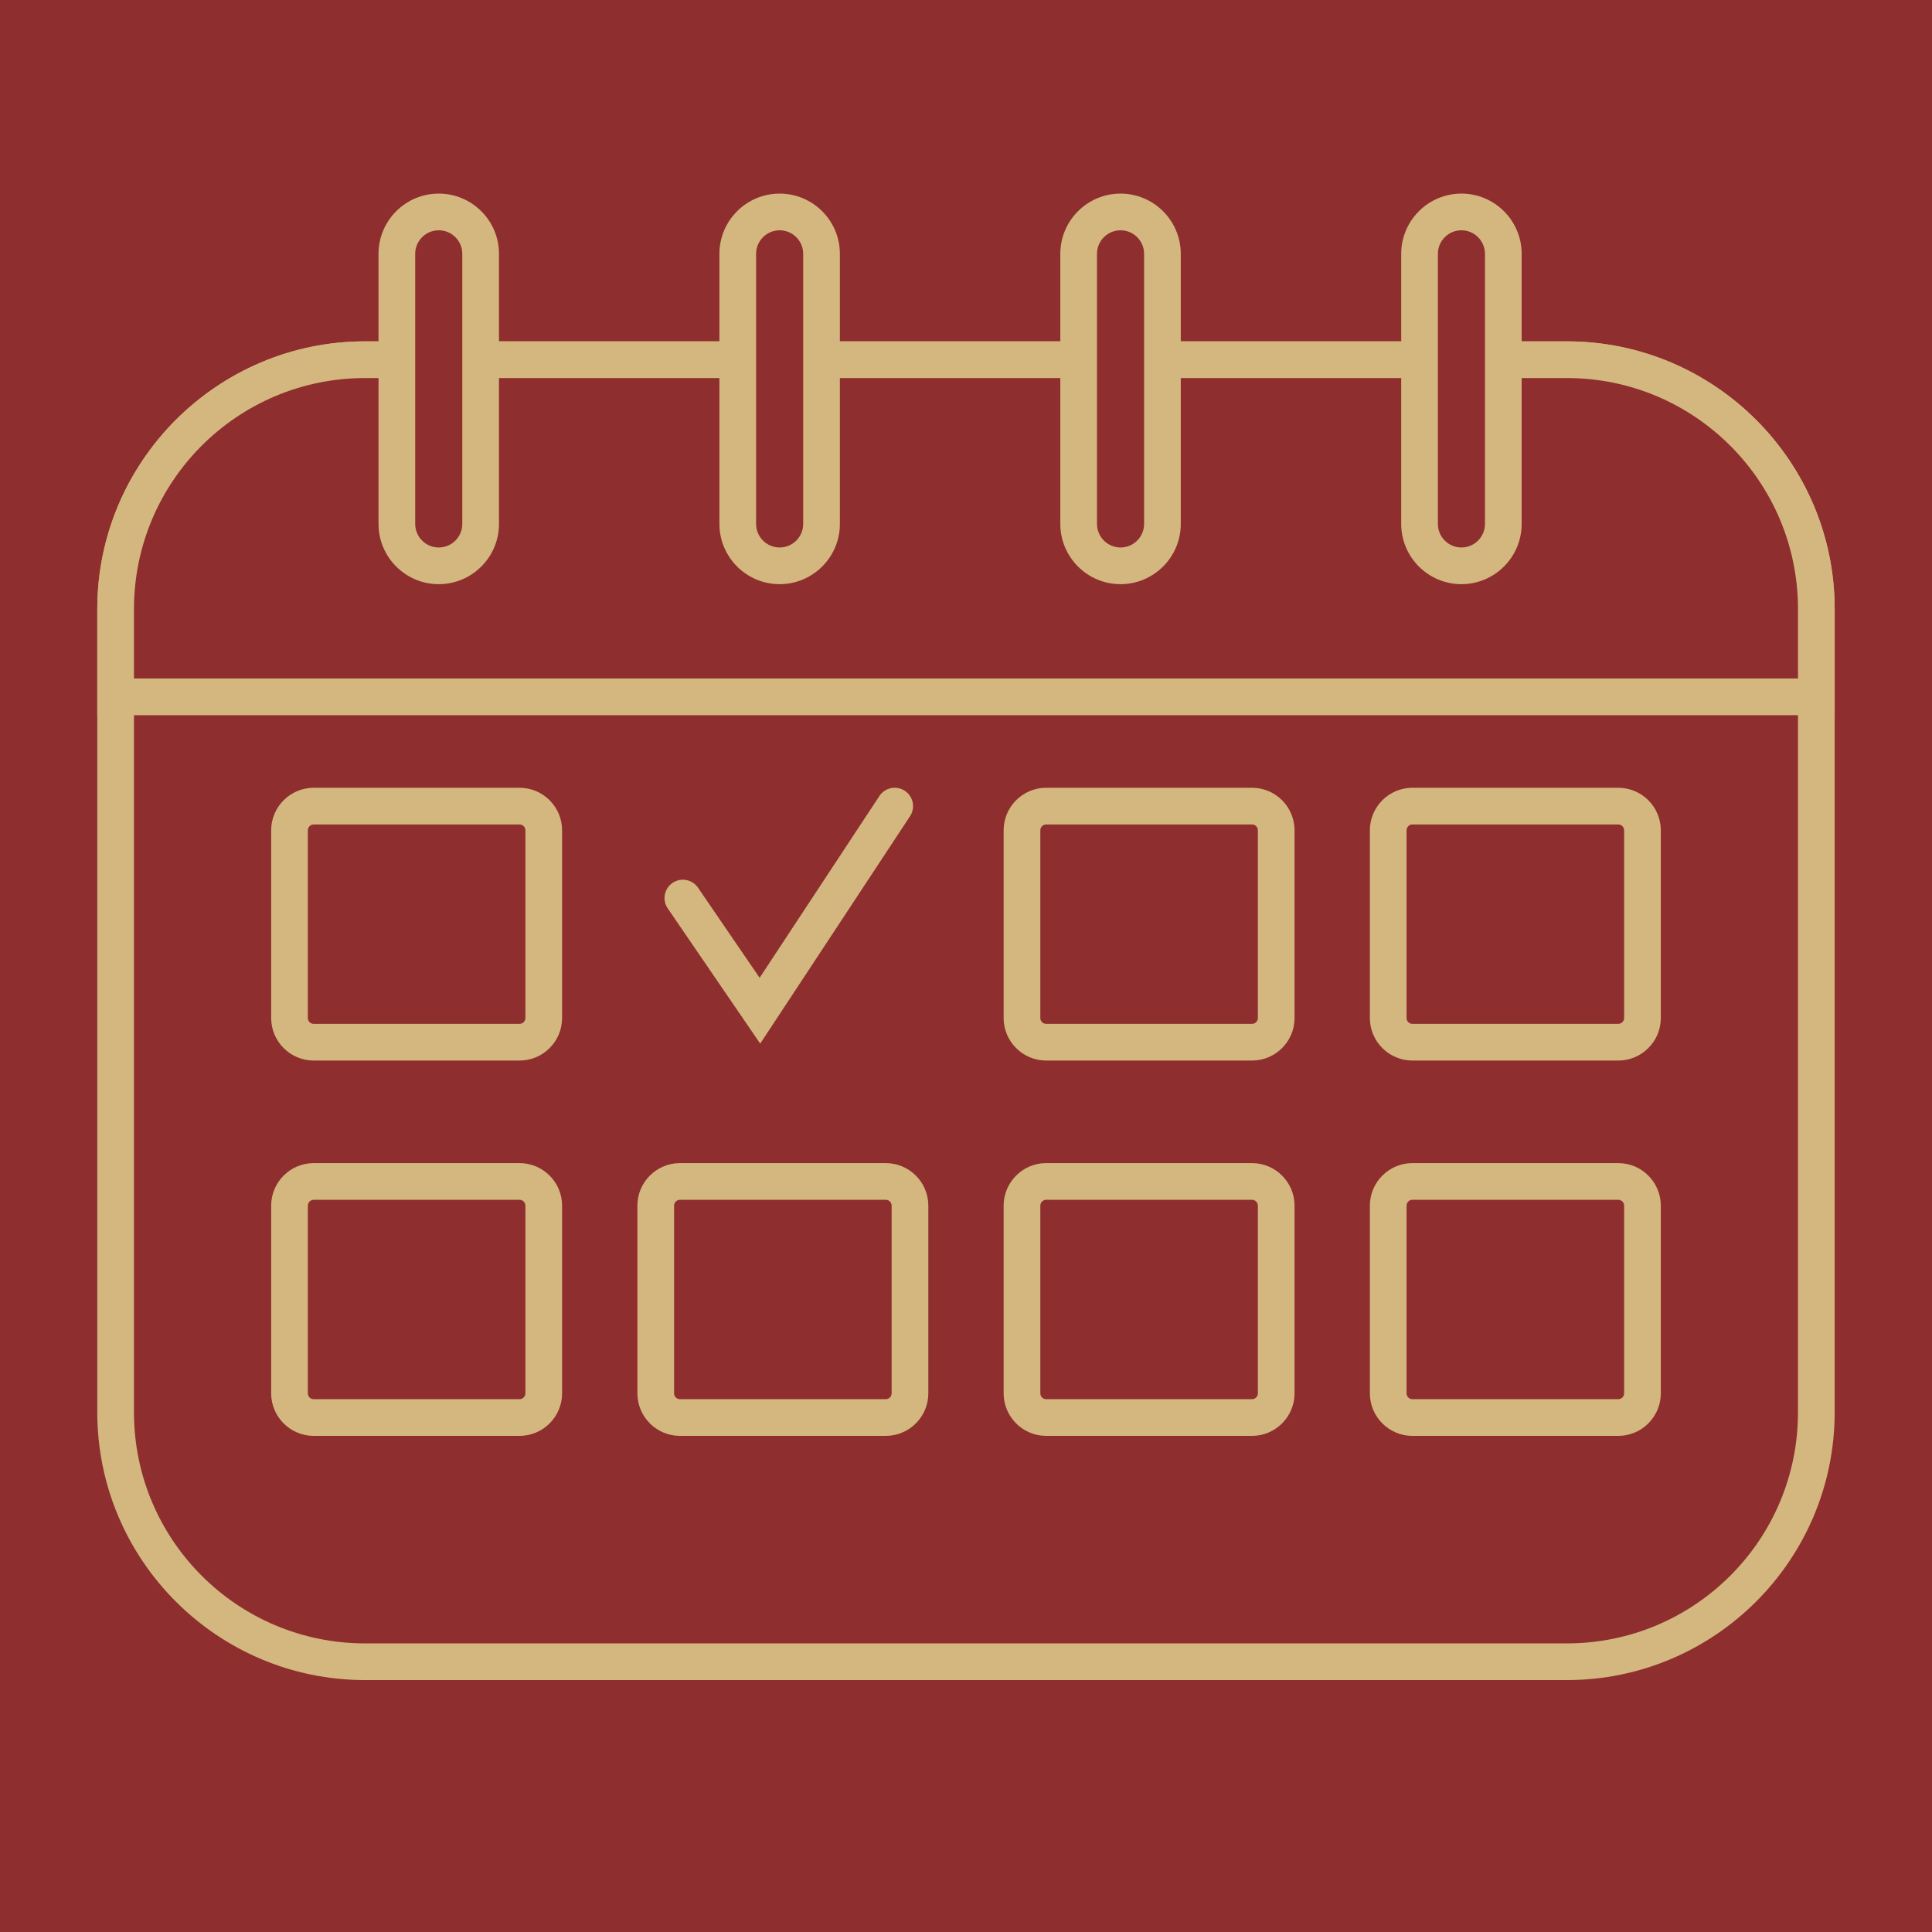 <svg xmlns="http://www.w3.org/2000/svg" xmlns:xlink="http://www.w3.org/1999/xlink" width="500" viewBox="0 0 375 375" height="500" preserveAspectRatio="xMidYMid meet"><defs><clipPath id="b3f2bdc2c9"><path d="M 18.863 66 L 356.363 66 L 356.363 326.25 L 18.863 326.25 Z M 18.863 66 " clip-rule="nonzero"></path></clipPath><clipPath id="2d2d85acdc"><path d="M 18.863 66 L 356.363 66 L 356.363 139 L 18.863 139 Z M 18.863 66 " clip-rule="nonzero"></path></clipPath><clipPath id="7e9cd53434"><path d="M 73 37.5 L 97 37.5 L 97 114 L 73 114 Z M 73 37.5 " clip-rule="nonzero"></path></clipPath><clipPath id="ea94300a85"><path d="M 139 37.5 L 164 37.5 L 164 114 L 139 114 Z M 139 37.5 " clip-rule="nonzero"></path></clipPath><clipPath id="09568026a1"><path d="M 205 37.5 L 230 37.5 L 230 114 L 205 114 Z M 205 37.5 " clip-rule="nonzero"></path></clipPath><clipPath id="dc20780533"><path d="M 271 37.5 L 296 37.5 L 296 114 L 271 114 Z M 271 37.5 " clip-rule="nonzero"></path></clipPath></defs><rect x="-37.5" width="450" fill="#ffffff" y="-37.5" height="450" fill-opacity="1"></rect><rect x="-37.5" width="450" fill="#8f2e2e" y="-37.5" height="450" fill-opacity="1"></rect><path fill="#8f2e2e" d="M 70.863 322.543 C 44.164 322.543 22.445 300.82 22.445 274.121 L 22.445 118.238 C 22.445 91.539 44.164 69.82 70.863 69.82 L 304.129 69.82 C 330.824 69.82 352.547 91.539 352.547 118.238 L 352.547 274.121 C 352.547 300.82 330.824 322.543 304.129 322.543 Z M 70.863 322.543 " fill-opacity="1" fill-rule="nonzero"></path><g clip-path="url(#b3f2bdc2c9)"><path fill="#d3b77f" d="M 304.129 73.379 C 328.902 73.379 348.988 93.465 348.988 118.238 L 348.988 274.121 C 348.988 298.898 328.902 318.98 304.129 318.98 L 70.863 318.98 C 46.086 318.98 26.004 298.898 26.004 274.121 L 26.004 118.238 C 26.004 93.461 46.086 73.379 70.863 73.379 L 304.129 73.379 M 304.129 66.258 L 70.863 66.258 C 42.203 66.258 18.883 89.578 18.883 118.238 L 18.883 274.121 C 18.883 302.785 42.203 326.102 70.863 326.102 L 304.129 326.102 C 332.789 326.102 356.109 302.785 356.109 274.121 L 356.109 118.238 C 356.109 89.578 332.789 66.258 304.129 66.258 Z M 304.129 66.258 " fill-opacity="1" fill-rule="nonzero"></path></g><path fill="#8f2e2e" d="M 22.445 135.254 L 22.445 118.238 C 22.445 91.539 44.164 69.82 70.863 69.82 L 304.129 69.82 C 330.824 69.82 352.547 91.539 352.547 118.238 L 352.547 135.254 Z M 22.445 135.254 " fill-opacity="1" fill-rule="nonzero"></path><g clip-path="url(#2d2d85acdc)"><path fill="#d3b77f" d="M 304.129 73.379 C 328.902 73.379 348.988 93.465 348.988 118.238 L 348.988 131.695 L 26.004 131.695 L 26.004 118.238 C 26.004 93.461 46.086 73.379 70.863 73.379 L 304.129 73.379 M 304.129 66.258 L 70.863 66.258 C 42.203 66.258 18.883 89.578 18.883 118.238 L 18.883 138.816 L 356.109 138.816 L 356.109 118.238 C 356.109 89.578 332.789 66.258 304.129 66.258 Z M 304.129 66.258 " fill-opacity="1" fill-rule="nonzero"></path></g><path fill="#8f2e2e" d="M 93.293 101.695 C 93.293 106.188 89.652 109.828 85.16 109.828 C 80.672 109.828 77.031 106.188 77.031 101.695 L 77.031 49.27 C 77.031 44.777 80.672 41.137 85.16 41.137 C 89.652 41.137 93.293 44.777 93.293 49.27 Z M 93.293 101.695 " fill-opacity="1" fill-rule="nonzero"></path><g clip-path="url(#7e9cd53434)"><path fill="#d3b77f" d="M 85.16 113.387 C 78.715 113.387 73.469 108.141 73.469 101.695 L 73.469 49.27 C 73.469 42.82 78.715 37.578 85.16 37.578 C 91.609 37.578 96.855 42.82 96.855 49.27 L 96.855 101.695 C 96.855 108.141 91.609 113.387 85.16 113.387 Z M 85.16 44.699 C 82.641 44.699 80.59 46.746 80.59 49.27 L 80.59 101.695 C 80.59 104.219 82.641 106.266 85.16 106.266 C 87.684 106.266 89.73 104.219 89.73 101.695 L 89.73 49.27 C 89.73 46.746 87.684 44.699 85.16 44.699 Z M 85.16 44.699 " fill-opacity="1" fill-rule="nonzero"></path></g><path fill="#8f2e2e" d="M 159.457 101.695 C 159.457 106.188 155.816 109.828 151.328 109.828 C 146.84 109.828 143.199 106.188 143.199 101.695 L 143.199 49.27 C 143.199 44.777 146.84 41.137 151.328 41.137 C 155.816 41.137 159.457 44.777 159.457 49.27 Z M 159.457 101.695 " fill-opacity="1" fill-rule="nonzero"></path><g clip-path="url(#ea94300a85)"><path fill="#d3b77f" d="M 151.328 113.387 C 144.883 113.387 139.637 108.141 139.637 101.695 L 139.637 49.27 C 139.637 42.82 144.883 37.578 151.328 37.578 C 157.773 37.578 163.02 42.82 163.02 49.27 L 163.02 101.695 C 163.02 108.141 157.773 113.387 151.328 113.387 Z M 151.328 44.699 C 148.809 44.699 146.758 46.746 146.758 49.27 L 146.758 101.695 C 146.758 104.219 148.809 106.266 151.328 106.266 C 153.848 106.266 155.898 104.219 155.898 101.695 L 155.898 49.27 C 155.898 46.746 153.848 44.699 151.328 44.699 Z M 151.328 44.699 " fill-opacity="1" fill-rule="nonzero"></path></g><path fill="#8f2e2e" d="M 225.629 101.695 C 225.629 106.188 221.984 109.828 217.496 109.828 C 213.004 109.828 209.363 106.188 209.363 101.695 L 209.363 49.27 C 209.363 44.777 213.004 41.137 217.496 41.137 C 221.984 41.137 225.629 44.777 225.629 49.27 Z M 225.629 101.695 " fill-opacity="1" fill-rule="nonzero"></path><g clip-path="url(#09568026a1)"><path fill="#d3b77f" d="M 217.496 113.387 C 211.051 113.387 205.805 108.141 205.805 101.695 L 205.805 49.27 C 205.805 42.82 211.051 37.578 217.496 37.578 C 223.941 37.578 229.188 42.82 229.188 49.27 L 229.188 101.695 C 229.188 108.141 223.941 113.387 217.496 113.387 Z M 217.496 44.699 C 214.977 44.699 212.926 46.746 212.926 49.27 L 212.926 101.695 C 212.926 104.219 214.977 106.266 217.496 106.266 C 220.016 106.266 222.066 104.219 222.066 101.695 L 222.066 49.27 C 222.066 46.746 220.016 44.699 217.496 44.699 Z M 217.496 44.699 " fill-opacity="1" fill-rule="nonzero"></path></g><path fill="#8f2e2e" d="M 291.793 101.695 C 291.793 106.188 288.148 109.828 283.66 109.828 C 279.172 109.828 275.531 106.188 275.531 101.695 L 275.531 49.27 C 275.531 44.777 279.172 41.137 283.66 41.137 C 288.148 41.137 291.793 44.777 291.793 49.27 Z M 291.793 101.695 " fill-opacity="1" fill-rule="nonzero"></path><g clip-path="url(#dc20780533)"><path fill="#d3b77f" d="M 283.66 113.387 C 277.215 113.387 271.973 108.141 271.973 101.695 L 271.973 49.27 C 271.973 42.82 277.215 37.578 283.66 37.578 C 290.105 37.578 295.352 42.82 295.352 49.27 L 295.352 101.695 C 295.352 108.141 290.109 113.387 283.66 113.387 Z M 283.66 44.699 C 281.141 44.699 279.094 46.746 279.094 49.27 L 279.094 101.695 C 279.094 104.219 281.141 106.266 283.66 106.266 C 286.18 106.266 288.23 104.219 288.23 101.695 L 288.23 49.27 C 288.23 46.746 286.18 44.699 283.66 44.699 Z M 283.66 44.699 " fill-opacity="1" fill-rule="nonzero"></path></g><path fill="#d3b77f" d="M 100.84 205.852 L 60.891 205.852 C 56.336 205.852 52.633 202.148 52.633 197.594 L 52.633 161.168 C 52.633 156.613 56.336 152.906 60.891 152.906 L 100.84 152.906 C 105.395 152.906 109.102 156.613 109.102 161.168 L 109.102 197.594 C 109.102 202.148 105.395 205.852 100.84 205.852 Z M 60.891 160.027 C 60.266 160.027 59.754 160.539 59.754 161.168 L 59.754 197.594 C 59.754 198.223 60.262 198.73 60.891 198.73 L 100.84 198.73 C 101.469 198.73 101.98 198.223 101.98 197.594 L 101.98 161.168 C 101.98 160.539 101.469 160.027 100.84 160.027 Z M 60.891 160.027 " fill-opacity="1" fill-rule="nonzero"></path><path fill="#d3b77f" d="M 243.012 205.852 L 203.062 205.852 C 198.512 205.852 194.805 202.148 194.805 197.594 L 194.805 161.168 C 194.805 156.613 198.512 152.906 203.062 152.906 L 243.012 152.906 C 247.566 152.906 251.273 156.613 251.273 161.168 L 251.273 197.594 C 251.273 202.148 247.566 205.852 243.012 205.852 Z M 203.062 160.027 C 202.438 160.027 201.926 160.539 201.926 161.168 L 201.926 197.594 C 201.926 198.223 202.438 198.73 203.062 198.73 L 243.012 198.73 C 243.637 198.73 244.152 198.223 244.152 197.594 L 244.152 161.168 C 244.152 160.539 243.641 160.027 243.012 160.027 Z M 203.062 160.027 " fill-opacity="1" fill-rule="nonzero"></path><path fill="#d3b77f" d="M 314.102 205.852 L 274.148 205.852 C 269.594 205.852 265.891 202.148 265.891 197.594 L 265.891 161.168 C 265.891 156.613 269.594 152.906 274.148 152.906 L 314.102 152.906 C 318.656 152.906 322.363 156.613 322.363 161.168 L 322.363 197.594 C 322.363 202.148 318.656 205.852 314.102 205.852 Z M 274.148 160.027 C 273.523 160.027 273.012 160.539 273.012 161.168 L 273.012 197.594 C 273.012 198.223 273.52 198.73 274.148 198.73 L 314.102 198.73 C 314.73 198.73 315.242 198.223 315.242 197.594 L 315.242 161.168 C 315.242 160.539 314.73 160.027 314.102 160.027 Z M 274.148 160.027 " fill-opacity="1" fill-rule="nonzero"></path><path fill="#d3b77f" d="M 100.84 278.703 L 60.891 278.703 C 56.336 278.703 52.633 274.996 52.633 270.441 L 52.633 234.02 C 52.633 229.465 56.336 225.758 60.891 225.758 L 100.84 225.758 C 105.395 225.758 109.102 229.465 109.102 234.02 L 109.102 270.441 C 109.102 274.996 105.395 278.703 100.84 278.703 Z M 60.891 232.879 C 60.266 232.879 59.754 233.391 59.754 234.02 L 59.754 270.441 C 59.754 271.07 60.262 271.582 60.891 271.582 L 100.84 271.582 C 101.469 271.582 101.98 271.07 101.98 270.441 L 101.98 234.02 C 101.98 233.391 101.469 232.879 100.84 232.879 Z M 60.891 232.879 " fill-opacity="1" fill-rule="nonzero"></path><path fill="#d3b77f" d="M 171.93 278.703 L 131.98 278.703 C 127.426 278.703 123.715 274.996 123.715 270.441 L 123.715 234.02 C 123.715 229.465 127.426 225.758 131.98 225.758 L 171.93 225.758 C 176.48 225.758 180.188 229.465 180.188 234.02 L 180.188 270.441 C 180.188 274.996 176.48 278.703 171.93 278.703 Z M 131.98 232.879 C 131.352 232.879 130.84 233.391 130.84 234.02 L 130.84 270.441 C 130.84 271.07 131.348 271.582 131.98 271.582 L 171.93 271.582 C 172.555 271.582 173.066 271.07 173.066 270.441 L 173.066 234.02 C 173.066 233.391 172.555 232.879 171.93 232.879 Z M 131.98 232.879 " fill-opacity="1" fill-rule="nonzero"></path><path fill="#d3b77f" d="M 243.012 278.703 L 203.062 278.703 C 198.512 278.703 194.805 274.996 194.805 270.441 L 194.805 234.02 C 194.805 229.465 198.512 225.758 203.062 225.758 L 243.012 225.758 C 247.566 225.758 251.273 229.465 251.273 234.02 L 251.273 270.441 C 251.273 274.996 247.566 278.703 243.012 278.703 Z M 203.062 232.879 C 202.438 232.879 201.926 233.391 201.926 234.02 L 201.926 270.441 C 201.926 271.07 202.438 271.582 203.062 271.582 L 243.012 271.582 C 243.637 271.582 244.152 271.07 244.152 270.441 L 244.152 234.02 C 244.152 233.391 243.641 232.879 243.012 232.879 Z M 203.062 232.879 " fill-opacity="1" fill-rule="nonzero"></path><path fill="#d3b77f" d="M 314.102 278.703 L 274.148 278.703 C 269.594 278.703 265.891 274.996 265.891 270.441 L 265.891 234.02 C 265.891 229.465 269.594 225.758 274.148 225.758 L 314.102 225.758 C 318.656 225.758 322.363 229.465 322.363 234.02 L 322.363 270.441 C 322.363 274.996 318.656 278.703 314.102 278.703 Z M 274.148 232.879 C 273.523 232.879 273.012 233.391 273.012 234.02 L 273.012 270.441 C 273.012 271.07 273.52 271.582 274.148 271.582 L 314.102 271.582 C 314.73 271.582 315.242 271.07 315.242 270.441 L 315.242 234.02 C 315.242 233.391 314.73 232.879 314.102 232.879 Z M 274.148 232.879 " fill-opacity="1" fill-rule="nonzero"></path><path fill="#d3b77f" d="M 147.555 202.566 L 129.605 176.32 C 128.496 174.699 128.91 172.484 130.535 171.371 C 132.156 170.262 134.371 170.68 135.484 172.301 L 147.441 189.789 L 170.688 154.508 C 171.77 152.863 173.98 152.414 175.621 153.492 C 177.262 154.574 177.719 156.785 176.637 158.426 Z M 147.555 202.566 " fill-opacity="1" fill-rule="nonzero"></path></svg>